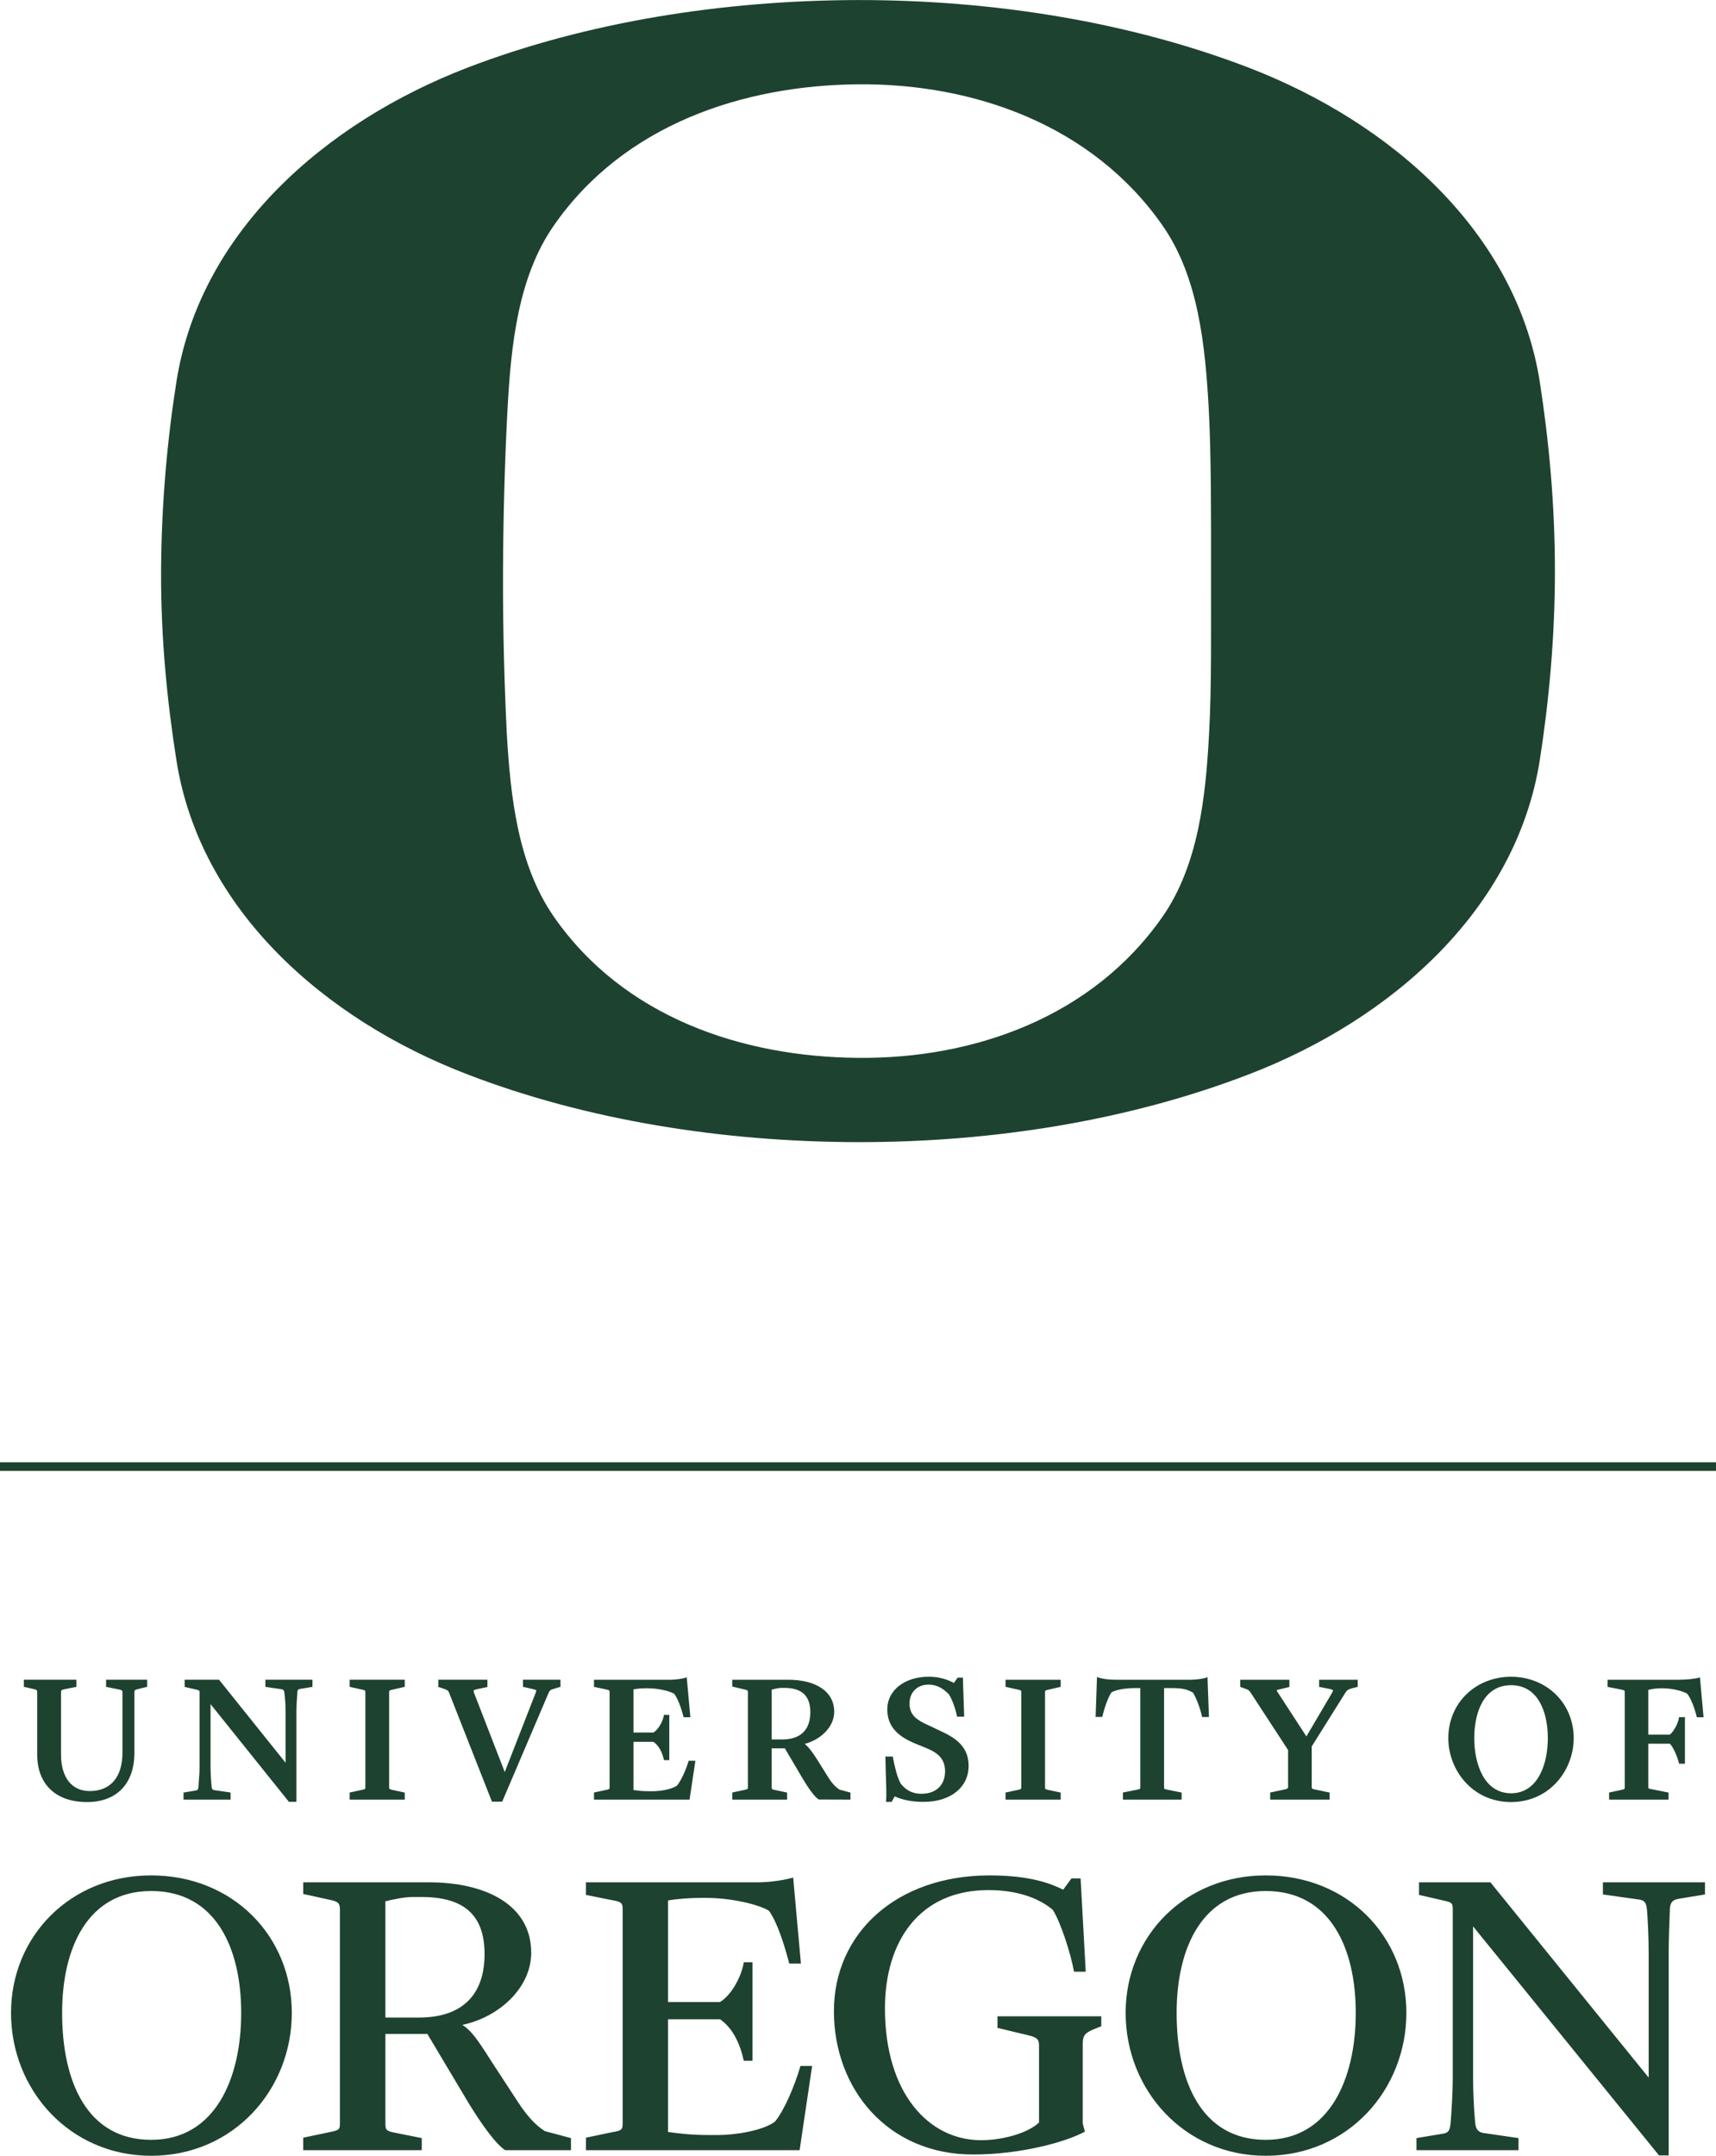 <?xml version="1.0" encoding="UTF-8" standalone="no"?>
<!-- Created with Inkscape (http://www.inkscape.org/) -->

<svg
   xmlns:dc="http://purl.org/dc/elements/1.1/"
   xmlns:cc="http://creativecommons.org/ns#"
   xmlns:rdf="http://www.w3.org/1999/02/22-rdf-syntax-ns#"
   xmlns:svg="http://www.w3.org/2000/svg"
   xmlns="http://www.w3.org/2000/svg"
   xmlns:sodipodi="http://sodipodi.sourceforge.net/DTD/sodipodi-0.dtd"
   xmlns:inkscape="http://www.inkscape.org/namespaces/inkscape"
   id="svg2"
   version="1.1"
   inkscape:version="0.91 r"
   xml:space="preserve"
   width="170.3"
   height="213.875"
   viewBox="0 0 170.3 213.875"
   sodipodi:docname="UOSignature-STK-3435.svg"><defs
     id="defs6" /><sodipodi:namedview
     pagecolor="#ffffff"
     bordercolor="#666666"
     borderopacity="1"
     objecttolerance="10"
     gridtolerance="10"
     guidetolerance="10"
     inkscape:pageopacity="0"
     inkscape:pageshadow="2"
     inkscape:window-width="742"
     inkscape:window-height="480"
     id="namedview4"
     showgrid="false"
     inkscape:zoom="1.1034483"
     inkscape:cx="85.150002"
     inkscape:cy="106.9375"
     inkscape:window-x="1440"
     inkscape:window-y="224"
     inkscape:window-maximized="0"
     inkscape:current-layer="g10" /><g
     id="g10"
     inkscape:groupmode="layer"
     inkscape:label="ink_ext_XXXXXX"
     transform="matrix(1.25,0,0,-1.25,0,213.875)"><g
       id="g12"
       transform="scale(0.1,0.1)"><path
         d="m 1308.95,160.109 0,-98.07 -125.65,155.012 -56.68,0 0,-10 16.13,-3.711 c 9.6,-2.129 10.65,-2.129 10.65,-7.59 l 0,-135.051 c 0,-9.68 -1.05,-27.121 -1.73,-35.008 -0.65,-6.172 -2.02,-7.551 -6.25,-8.191 l -20.85,-3.469 0,-9.602 81.02,0 0,9.602 -28.13,4.109 c -3.8,0.75 -5.53,2.738 -6.22,7.551 -1,9.93 -1.69,25.328 -1.69,35.32 l 0,121.027 147.61,-181.738 7.67,0 0,160.109 c 0,12.449 0.67,26.762 0.96,35.738 0.44,6.481 3.8,7.192 7.24,7.872 l 20.61,3.378 0,9.653 -81.03,0 0,-9.653 28.86,-4.058 c 4.12,-0.711 5.5,-2.129 6.15,-8.231 0.63,-7.55 1.33,-21.961 1.33,-35 m -192.38,-46.648 c 0,60.75 -46.66,109.07 -111.66,109.07 -64.519,0 -111.226,-48.691 -111.226,-109.07 C 893.684,52.07 940.391,0 1004.91,0 c 65.35,0 111.66,52.422 111.66,113.461 m -40.18,0 c 0,-52.07 -20.6,-100.801 -71.48,-100.801 -50.777,0 -70.738,45.891 -70.738,100.801 0,51.418 20.301,96.68 70.738,96.68 51.55,0 71.48,-45.879 71.48,-96.68 m -223.663,32.641 9.277,0 -4.074,74.046 -7.246,0 -6.563,-8.949 c -9.219,4.52 -25.383,11.332 -58.359,11.332 -74.199,0 -123.684,-46 -123.684,-107.711 0,-62.05 42.949,-113.808 110.317,-113.808 37.363,0 73.14,9.598 88.933,18.137 l -1.687,6.543 0,63.469 c 0,6.801 2.363,8.531 8.914,11.32 l 5.793,2.348 0,7.883 -82.395,0 0,-9.211 24.395,-5.859 c 7.175,-1.711 8.586,-3.34 8.586,-8.172 l 0,-61.047 c -8.586,-8.281 -28.528,-14.062 -46.008,-14.062 -41.563,0 -76.321,37.332 -76.321,104.52 0,53.562 27.512,93.992 82.141,93.992 26.758,0 42.891,-8.601 51.172,-15.762 6.086,-9.609 14.043,-33.937 16.809,-49.007 m -250.481,70.949 -137.051,0 0,-10 20.266,-4.071 c 7.891,-1.332 8.902,-2.359 8.902,-7.23 l 0,-170.398 c 0,-4.812 -1.011,-5.461 -9.258,-6.812 l -19.91,-4.188 0,-9.922 169.66,0 9.93,66.852 -9.258,0 C 631.074,55.852 622.488,35.621 615.227,27.078 605.664,19.891 583.672,16.469 570.281,16.469 l -7.937,0 c -14.348,0 -24.336,1.402 -31.946,2.422 l 0,89.461 41.243,0 c 9.953,-6.852 15.754,-18.864 18.906,-32.942 l 6.914,0 0,78.211 -6.914,0 c -1.668,-10.641 -9.317,-25.742 -18.906,-31.582 l -41.243,0 0,80.59 c 7.247,1.391 18.497,2.062 26.836,2.062 l 3.118,0 c 20.878,0 42.558,-5.461 50.156,-10.23 6.465,-8.961 11.98,-26.109 16.113,-41.883 l 9.258,0 -6.152,68.281 c -5.184,-1.73 -17.864,-3.808 -27.481,-3.808 M 401.105,4.43 l 52.208,0 0,9.602 -20.61,5.488 c -7.223,4.441 -13.98,11.652 -21.59,23.309 l -21.277,32.582 c -11.027,17.512 -16.145,24.34 -22.734,28.481 29.238,6.148 54.656,29.519 54.656,57.281 0,37.348 -35.059,55.879 -81.426,55.879 l -99.602,0 0,-9.27 20.293,-4.441 c 6.465,-1.371 8.848,-2.129 8.848,-7.59 l 0,-170.398 c 0,-4.812 -0.992,-5.121 -9.219,-6.812 l -19.922,-4.188 0,-9.922 94.125,0 0,9.602 -20.507,4.109 c -7.309,1.379 -8.364,2.09 -8.364,7.211 l 0,71.34 33.332,0 32.305,-54.18 C 382.246,25.051 393.594,9.281 401.105,4.43 m -68.671,105.261 -26.45,0 0,92.278 c 5.207,1.371 15.137,3.41 21.02,3.41 l 7.851,0 c 34,0 49.852,-14.77 49.852,-45.27 0,-31.531 -16.863,-50.418 -52.273,-50.418 M 8.75,113.461 C 8.75,52.07 55.488,0 120.02,0 c 65.332,0 111.66,52.422 111.66,113.461 0,60.75 -46.707,109.07 -111.66,109.07 -64.532,0 -111.27,-48.691 -111.27,-109.07 m 40.566,0 c 0,51.418 20.223,96.68 70.704,96.68 51.601,0 71.472,-45.879 71.472,-96.68 0,-52.07 -20.625,-100.801 -71.472,-100.801 -50.782,0 -70.704,45.891 -70.704,100.801"
         style="fill:#1e4230;fill-opacity:1;fill-rule:nonzero;stroke:none"
         id="path14"
         inkscape:connector-curvature="0" /><path
         d="m 1352.52,348.07 -2.84,31.27 -0.07,0.32 -0.79,-0.191 c -2.91,-0.918 -9.71,-1.641 -15.79,-1.641 l -56.7,0 0,-5.668 10.19,-2 c 3.44,-0.73 3.44,-0.808 3.44,-2.39 l 0,-75.149 c 0,-1.601 0,-1.691 -3.6,-2.422 l -8.65,-1.847 -0.18,-0.082 0,-5.571 47.18,0 0,5.571 -12.83,2.582 -0.88,0.168 c -2.33,0.378 -2.33,0.378 -2.33,1.91 l 0,34.121 17.1,0 c 2.91,-2.832 6.12,-10.852 7.2,-15.379 l 0.1,-0.5 4.66,0 0,36.976 -4.7,0 -0.06,-0.546 c -0.59,-4.301 -4.13,-10.852 -7.18,-13.332 l -17.12,0 0,35.55 c 3.04,0.75 7.02,1.219 9.78,1.219 l 1.5,0 c 7.97,0 16.29,-2.238 19.69,-4.398 2.71,-3.539 5.61,-10.661 7.41,-18.121 l 0.16,-0.45 5.31,0 z m -103.09,-16.64 c 0,27.66 -21.22,48.519 -49.42,48.769 l -0.65,0 c -28.2,-0.25 -49.49,-21.109 -49.49,-48.769 0,-24.809 18.61,-50.532 49.71,-50.7 l 0.19,0 c 31.12,0.168 49.66,25.891 49.66,50.7 m -49.72,-43.731 c -21.59,0.082 -29.24,23.582 -29.24,43.731 0,11.441 2.35,21.679 6.59,28.898 5.11,8.703 12.73,13.133 22.65,13.172 9.86,-0.039 17.49,-4.469 22.58,-13.172 4.27,-7.258 6.59,-17.457 6.59,-28.898 0,-20.149 -7.67,-43.649 -29.17,-43.731 m -126.7,83.211 4.92,1.289 0,5.629 -30.64,0 0,-5.668 7.28,-1.422 c 1.76,-0.316 3.43,-0.777 3.69,-1.269 0.08,-0.199 0.08,-0.707 -0.51,-1.699 l -20.55,-34.93 -23.05,35.449 c -0.51,0.789 -0.47,1.063 -0.47,1.18 0.12,0.293 1.22,0.492 2.12,0.73 l 7.71,1.832 0.18,0.098 0,5.699 -39.042,0 0,-5.699 4.661,-1.641 c 2.007,-0.726 2.5,-1.218 3.945,-3.379 l 29.406,-45.089 0,-29.09 c 0,-1.258 -0.36,-1.77 -3.59,-2.379 l -10.42,-2.199 -0.2,-0.082 0,-5.571 47.18,0 0,5.571 -10.82,2.281 c -3.39,0.687 -3.39,0.73 -3.39,2.379 l 0,31.949 26.69,42.57 c 1.46,2.371 2.58,2.84 4.9,3.461 m -118.655,-22.66 5.469,0 -1.14,31.371 0,0.328 -0.891,-0.371 c -1.992,-0.988 -8.816,-1.75 -12.129,-1.75 l -60.129,0 c -5.547,0 -10.801,0.723 -13.711,1.871 l -0.886,0.352 -1.083,-31.449 -0.042,-0.274 5.355,0 0.074,0.57 c 1.469,6.102 4.321,14.633 7.141,18.872 2.754,1.66 9.57,3.41 18.254,3.41 l 4.676,0 0,-78.559 c 0,-1.519 0,-1.519 -3.106,-2.18 l -10.477,-2.089 -0.187,-0.082 0,-5.571 46.594,0 0,5.571 -10.539,2.128 -0.371,0.09 c -3.028,0.614 -3.028,0.614 -3.028,2.133 l 0,78.559 6.145,0 c 7.207,0 11.621,-0.551 16.824,-3.602 2.629,-4.277 5.84,-12.668 7.102,-18.816 l 0.085,-0.512 z m -155.976,-65.551 43.738,0 0,5.571 -9.012,1.929 c -3.417,0.731 -3.417,0.821 -3.417,2.422 l 0,75.149 c 0,1.539 0,1.582 3.625,2.39 l 8.652,2 0.152,0.039 0,5.629 -43.738,0 0,-5.629 9.031,-2.039 c 3.403,-0.73 3.403,-0.808 3.403,-2.39 l 0,-75.149 c 0,-1.601 0,-1.691 -3.547,-2.422 l -8.661,-1.847 -0.226,-0.082 0,-5.571 z m -76.277,76.41 c 0,8.7 6.14,14.84 14.961,14.84 7.585,0 12.3,-3.719 16.23,-7.609 2.547,-3.852 5.203,-11.149 6.441,-17.27 l 0.071,-0.582 5.691,0 -1.016,30.684 0,0.297 -4.167,0 -3.008,-4.18 c -6.082,3.301 -12.657,4.91 -20.086,4.91 -18.989,0 -32.778,-10.847 -32.778,-25.758 0,-12.511 6.821,-20.941 22.075,-27.211 l 9.5,-3.89 c 7.429,-3.149 14.304,-7.481 14.304,-18.199 0,-10.95 -7.168,-17.821 -18.738,-17.821 -8.937,0 -13.633,4.45 -16.641,8.301 -2.949,5.688 -4.785,14.051 -6.046,20.707 l -0.04,0.531 -5.964,0 0.129,-2.828 c 0.054,-2.89 0.093,-5.98 0.203,-9.062 0.324,-9.028 0.672,-19.239 0.3,-23.36 l -0.039,-0.711 4.399,0 2.461,4.34 c 6.328,-2.886 13.855,-4.34 22.926,-4.34 21.449,0 35.753,11.524 35.753,28.614 0,14.988 -10.097,21.886 -21.085,27.066 l -13.817,6.524 c -8.625,4.109 -12.019,8.628 -12.019,16.007 m -72.063,-76.328 25.164,-0.082 0,5.551 -8.711,2.379 c -3.289,2.141 -6.121,5.211 -9.09,10.051 l -8.808,14.082 c -4.153,6.449 -7.024,10.047 -9.727,12.129 11.738,3.07 23.438,12.687 23.438,25.589 0,15.629 -13.992,25.348 -36.543,25.348 l -44.414,0 0,-5.43 8.996,-2.109 c 3.433,-0.758 3.433,-0.937 3.433,-2.519 l 0,-75.149 c 0,-1.601 0,-1.691 -3.582,-2.422 l -8.679,-1.847 -0.168,-0.082 0,-5.571 43.562,0 0,5.571 -9.097,1.929 c -3.137,0.571 -3.137,0.821 -3.137,2.571 l 0,30.609 10.437,0 13.899,-23.57 c 5.539,-9.321 9.89,-15.039 12.961,-16.989 l 0.066,-0.039 z m -29.101,47.641 -8.262,0 0,39.539 c 1.465,0.418 5.09,1.379 7.656,1.379 l 2.52,0 c 13.757,0 20.488,-6.309 20.488,-19.289 0,-14.141 -7.813,-21.629 -22.402,-21.629 M 502.93,290.34 l 0,38.199 15.879,0 c 3.945,-2.777 6.836,-7.617 8.211,-14.008 l 0.109,-0.5 4.25,0 0,35.899 -4.27,0 -0.089,-0.559 c -0.711,-4.441 -4.149,-10.91 -8.192,-13.449 l -15.898,0 0,34.277 c 2.871,0.539 6.269,0.84 9.773,0.84 l 1.34,0 c 8.867,0 17.781,-2.238 21.238,-4.398 2.551,-3.34 5.215,-9.95 7.348,-18.121 l 0.184,-0.45 5.292,0 -2.832,31.27 0,0.359 -0.847,-0.23 c -2.309,-0.797 -7.883,-1.641 -11.867,-1.641 l -60.957,0 0,-5.668 8.972,-1.871 c 3.418,-0.758 3.418,-0.937 3.418,-2.519 l 0,-75.149 c 0,-1.601 0,-1.691 -3.543,-2.422 l -8.703,-1.847 -0.144,-0.082 0,-5.571 75.871,0 4.578,30.539 0.019,0.262 -5.351,0 -0.125,-0.469 c -2.074,-7.121 -6.125,-15.679 -9.028,-19.14 -4.199,-3.153 -13.679,-4.539 -19.109,-4.539 l -3.516,0 c -5.351,0 -8.281,0.429 -11.132,0.808 l -0.879,0.18 z m -58.106,81.82 0.164,0.121 0,5.547 -29.761,0 0,-5.629 7.644,-1.75 c 1.145,-0.25 2.609,-0.629 2.871,-1.097 0.078,-0.231 0,-0.731 -0.304,-1.512 l -24.708,-63.281 -24.39,62.89 c -0.383,0.84 -0.449,1.43 -0.246,1.75 0.246,0.492 1.125,0.762 2.492,1.09 l 8.25,1.742 0.144,0.098 0,5.699 -39,0 0,-5.699 4.5,-1.5 0.215,-0.098 c 1.914,-0.652 3.172,-1.062 3.926,-3.211 l 33.906,-86.129 0.098,-0.121 8.098,0 36.804,86.25 c 0.957,2.289 2.078,2.61 3.582,3.102 l 5.715,1.738 z m -167.226,-89.461 43.75,0 0,5.571 -8.993,1.929 c -3.417,0.731 -3.417,0.821 -3.417,2.422 l 0,75.149 c 0,1.5 0,1.582 3.582,2.39 l 8.703,2 0.125,0.039 0,5.629 -43.75,0 0,-5.629 9.062,-2.039 c 3.418,-0.73 3.418,-0.808 3.418,-2.39 l 0,-75.149 c 0,-1.601 0,-1.691 -3.625,-2.422 l -8.609,-1.847 -0.246,-0.082 0,-5.571 z m -39.024,87.891 9.5,1.57 0,5.668 -37.371,0 0,-5.668 12.805,-1.871 c 1.504,-0.23 2.156,-1.09 2.312,-3.059 0.41,-3.011 0.938,-8.808 0.938,-15.5 l 0,-39.82 -52.598,65.621 -0.246,0.297 -27.281,0 0,-5.699 7.937,-1.84 0.618,-0.129 c 3.191,-0.808 3.25,-0.808 3.25,-2.582 l 0,-59.25 c 0,-3.988 -0.391,-8.687 -0.672,-12.129 l -0.227,-3.84 c -0.305,-1.73 -0.566,-2.199 -2.195,-2.461 l -9.621,-1.628 0,-5.571 37.336,0 0,5.61 -12.844,1.89 c -1.582,0.289 -1.895,0.731 -2.156,2.531 -0.344,2.891 -0.891,10.071 -0.891,15.77 l 0,49.961 62.012,-77.289 0.183,-0.274 5.942,0 0,71.153 c 0,4.75 0.32,9.058 0.547,12.168 l 0,0.39 c 0.066,0.852 0.105,1.621 0.203,2.282 l 0.039,0.879 c 0,2.109 0.793,2.519 2.48,2.82 m -121.886,1.57 0.175,0.039 0,5.629 -32.625,0 0,-5.668 10.008,-2 c 2.973,-0.629 2.973,-1.082 2.973,-2.39 l 0,-47.942 c 0,-19.308 -9.465,-30.359 -25.988,-30.359 -14.316,0 -22.781,10.883 -22.781,28.992 l 0,49.117 c 0,1.731 0.078,2.184 2.762,2.711 l 9.277,1.84 0.207,0.031 0,5.668 -41.77,0 0,-5.629 7.773,-1.75 c 2.707,-0.57 2.84,-1.14 2.84,-2.679 l 0,-49.309 c 0,-23.57 14.758,-37.731 39.562,-37.731 23.574,0 37.617,14.622 37.617,39.098 l 0,47.942 c 0,1.429 0,1.992 3.008,2.679 l 6.961,1.711"
         style="fill:#1e4230;fill-opacity:1;fill-rule:nonzero;stroke:none"
         id="path16"
         inkscape:connector-curvature="0" /><path
         d="m 959.68,1386.43 c -2.825,50.67 -8.215,104.6 -36.567,145.41 -55.8,80.1 -150.254,113.02 -241.785,112.25 -91.719,-0.8 -186.211,-32.15 -241.726,-112.25 -28.372,-40.81 -33.879,-94.74 -36.653,-145.41 -2.011,-37.3 -3.418,-82.69 -3.574,-128.67 -0.227,-46.01 1.145,-91.46 2.969,-128.63 2.949,-50.84 8.886,-104.54 37.258,-145.513 55.515,-80.09 149.8,-111.476 241.726,-112.226 91.758,-0.821 185.985,32.136 241.785,112.226 28.352,40.973 34.172,94.673 36.836,145.513 2.071,37.17 1.457,81.85 1.543,127.83 0.024,46.09 0.156,92.17 -1.812,129.47 m 262.83,-278.66 C 1203.88,989.289 1105.1,901.848 991.133,858.176 896.816,821.887 789.219,804.387 681.328,804.504 573.84,804.672 465.781,821.887 371.395,858.176 257.297,901.848 158.555,989.289 140.039,1107.77 c -7.305,46.23 -12.363,96.77 -12.156,149.99 0.281,53.18 4.851,103.74 12.156,150.08 18.516,118.42 117.258,205.73 231.356,249.57 94.386,36.14 202.445,53.36 309.933,53.55 107.891,0.07 215.488,-17.41 309.805,-53.55 113.967,-43.84 212.747,-131.15 231.377,-249.57 7.19,-46.34 12,-96.9 12,-150.08 0,-53.31 -4.81,-103.76 -12,-149.99"
         style="fill:#1e4230;fill-opacity:1;fill-rule:nonzero;stroke:none"
         id="path18"
         inkscape:connector-curvature="0" /><path
         d="m 0,543.551 1362.41,0 0,6.871 -1362.41,0 0,-6.871 z"
         style="fill:#1e4230;fill-opacity:1;fill-rule:nonzero;stroke:none"
         id="path20"
         inkscape:connector-curvature="0" /></g></g></svg>